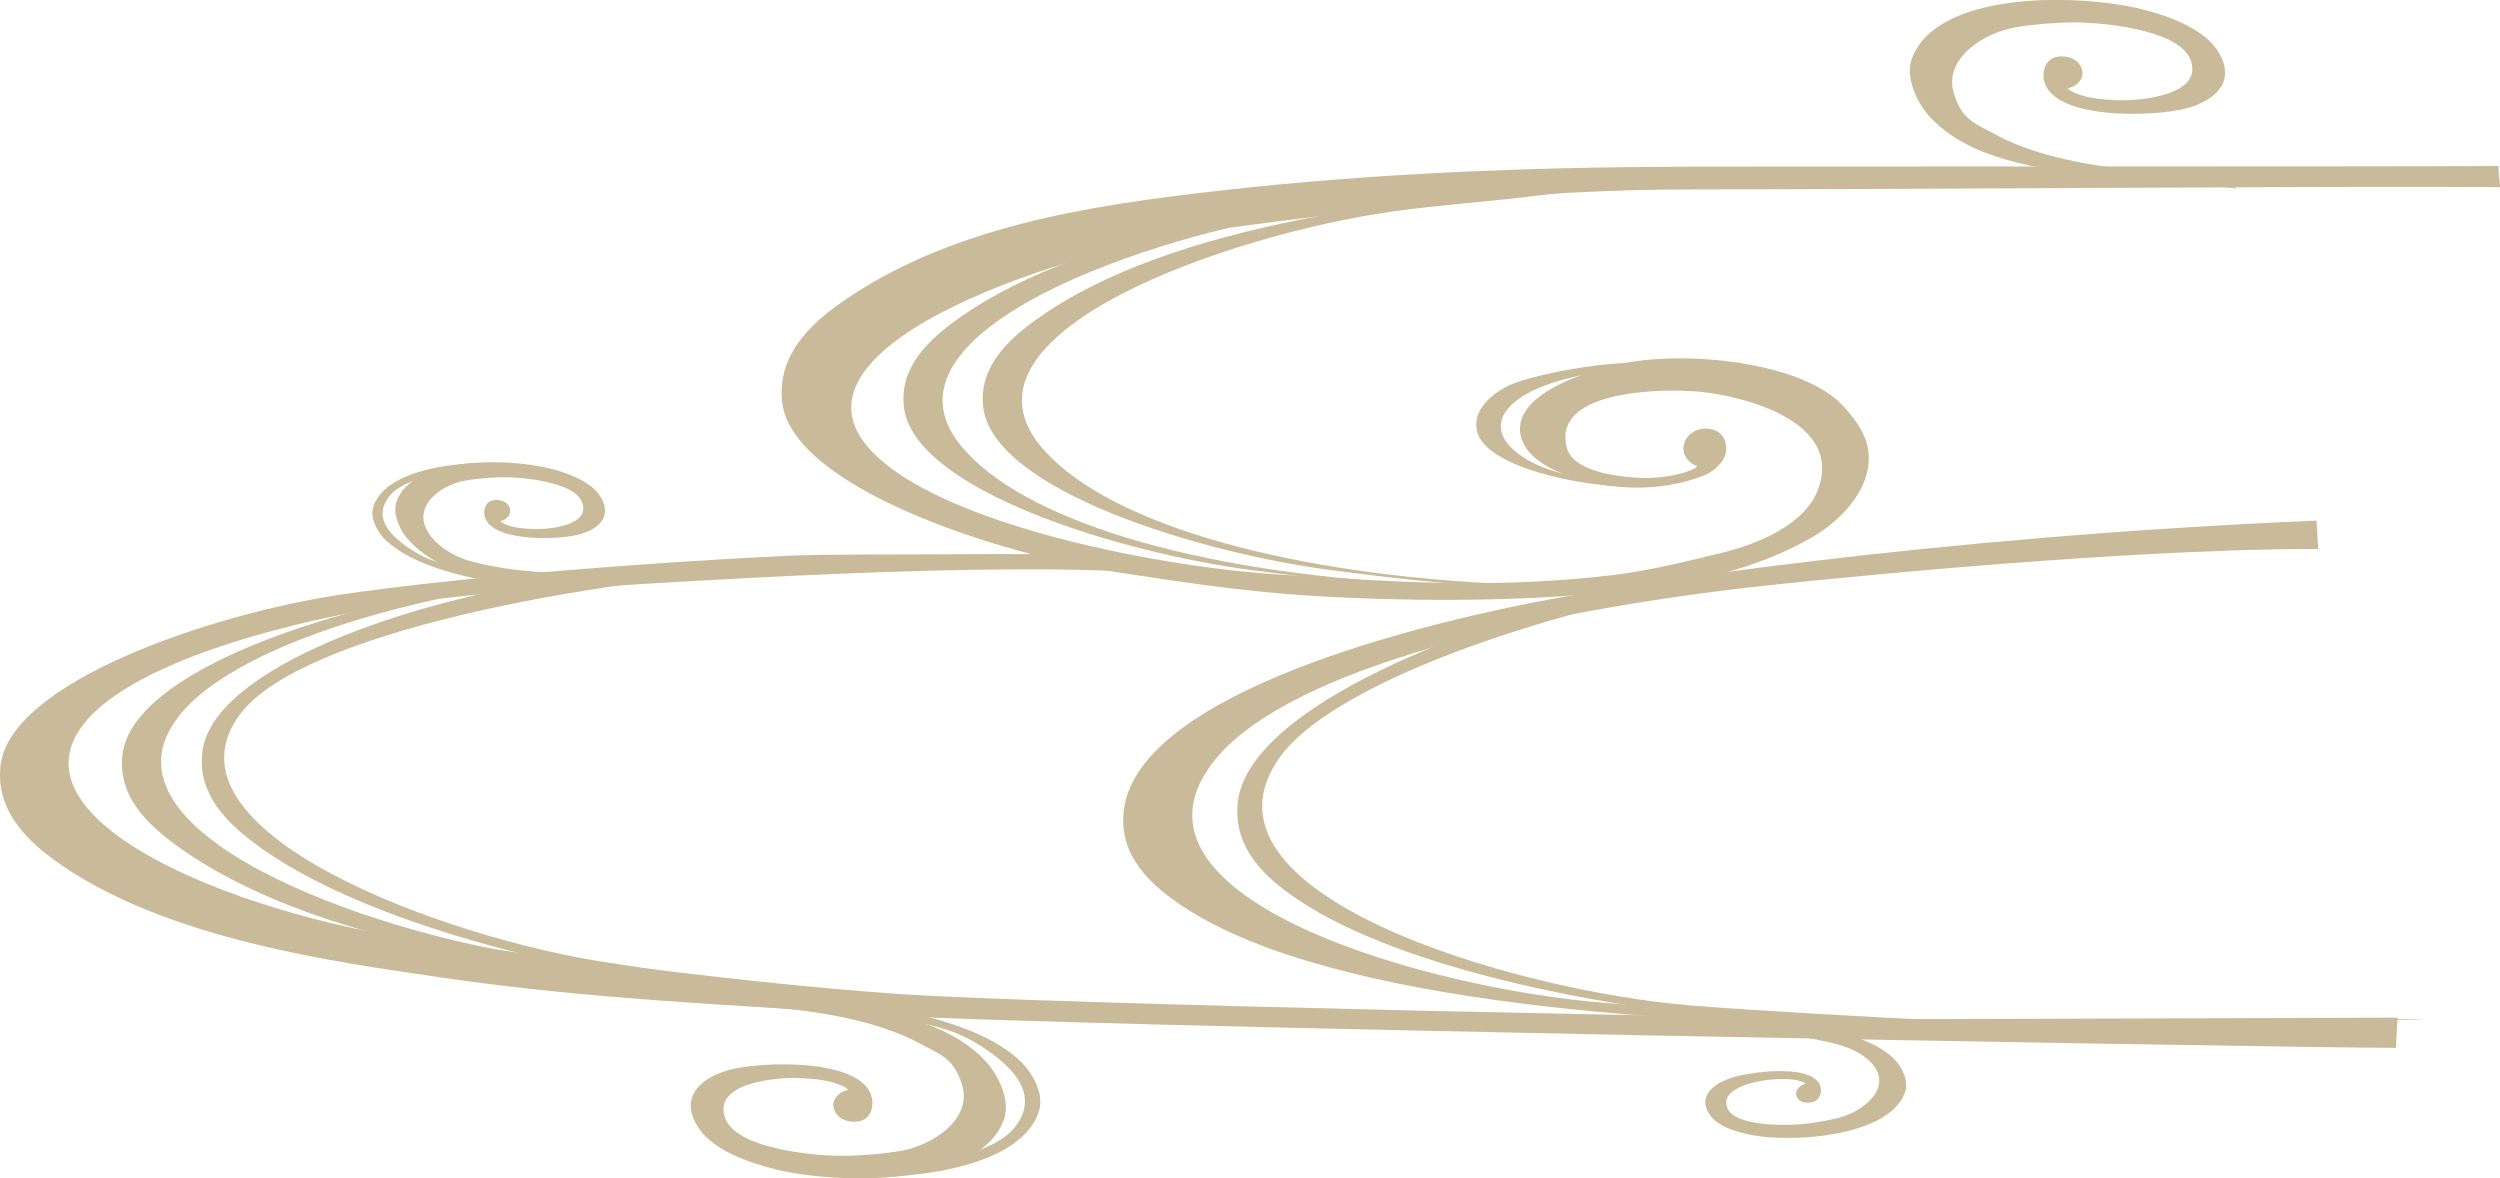 <svg id="_レイヤー_2" data-name="レイヤー 2" xmlns="http://www.w3.org/2000/svg" viewBox="0 0 462.93 218.18"><defs><style>.cls-1{fill:#c9ba99}</style></defs><g id="_レイヤー_5" data-name="レイヤー 5"><g id="_レイヤー_3" data-name="レイヤー 3"><path class="cls-1" d="M143.52 216.5c-4.64-1.1-11.19-3.45-13.93-7.31-3.85-5.41-.65-9.37 5.38-11.06 5.87-1.64 26.16-2.37 26.58 5.93.07 1.29-.51 2.99-2.07 3.46-2.06.64-4.88-.26-5.16-2.68-.2-1.72 1.7-2.94 2.69-2.97-.1-.17-.18-.32-.31-.4-2.49-1.47-5.61-1.66-8.25-1.83-4.38-.27-16.85.8-14.09 7.58 2.32 5.69 17.28 6.93 22.39 6.8 3.35-.08 6.79-.35 10.09-.92 5.67-.98 13.32-5.75 11.29-12.27-1.52-4.86-3.76-5.44-8.1-7.76-8.3-4.42-20.64-6.24-30.51-6.73-1.81-.09-3.48-.75-5.21-1.11-3.31-1.18-5.58-.52-8.67-2 8.99 1.36 18.4 1.21 25.85 2.27 10.81 1.53 23.88 3.03 31.23 11.24 2.23 2.49 4.42 7.09 3.19 10.55-4.38 12.26-29.61 12.27-42.41 9.23z"/><path class="cls-1" d="M157.97 217.86c-.6-1.21-1.2-.15-1.8-1.39 3.68.24 7.22.1 9.19-.13 3.16-.35 6.91-.44 9.94-1.37 4.18-1.27 10.05-2.92 12.66-6.29 3.75-4.83 1.15-8.96-2.36-12.04-2.37-2.07-5.45-4.07-8.38-5.27-4.66-1.9-11.4-2.76-17.59-4.16-1.3-.63-2.6-1.3-3.9-1.99.71.13 1.42 0 2.12.13 10.09 1.95 23.34 4.1 30.85 10.92 2.28 2.06 4.67 6.04 3.74 9.28-2.89 10.07-21.63 12.91-34.48 12.31zM369.91 25.12c8.29 4.42 20.63 6.24 30.5 6.73 1.8.09 3.48.74 5.21 1.11 3.31 1.18 5.58.52 8.66 2-8.99-1.36-18.41-1.21-25.86-2.27-10.8-1.54-23.87-3.03-31.23-11.24-2.23-2.49-4.42-7.09-3.18-10.55 4.37-12.26 29.61-12.28 42.41-9.24 4.65 1.11 11.19 3.45 13.93 7.31 3.85 5.42.66 9.38-5.38 11.07-5.86 1.64-26.15 2.37-26.58-5.93-.06-1.29.51-2.99 2.07-3.46 2.06-.64 4.88.26 5.15 2.68.21 1.72-1.69 2.94-2.68 2.97.09.17.17.32.3.4 2.49 1.47 5.61 1.66 8.25 1.84 4.38.27 16.86-.8 14.09-7.59-2.32-5.69-17.28-6.93-22.38-6.8-3.35.09-6.8.35-10.09.93-5.67.98-13.33 5.75-11.29 12.27 1.51 4.86 3.75 5.44 8.1 7.76zM107.36 98.94c-3.9 1.09-17.41 1.58-17.7-3.94-.04-.86.34-1.99 1.38-2.31 1.37-.42 3.25.18 3.43 1.79.13 1.15-1.13 1.96-1.79 1.98.06.11.12.22.2.27 1.65.98 3.73 1.11 5.49 1.22 2.92.18 11.22-.53 9.38-5.04-1.55-3.79-11.5-4.61-14.9-4.53-2.23.06-4.52.23-6.71.61-3.77.66-8.87 3.83-7.52 8.16 1.01 3.23 5.1 5.81 8.26 6.69 8.93 2.47 16.04 1.93 21.84 2.9-4.2.62-8.75.37-13.12 1.7-.03 0-.07 0-.11-.01-7.18-1.07-15.05-3.08-19.94-8.55-1.48-1.65-2.94-4.71-2.12-7.02 2.91-8.16 19.71-8.17 28.23-6.15 3.09.73 7.45 2.3 9.27 4.87 2.56 3.6.44 6.24-3.58 7.36z"/><path class="cls-1" d="M73.66 99.92c1.58 1.38 3.63 2.71 5.57 3.51 3.1 1.26 7.3 2.46 11.41 3.4.86.41 1.73.87 2.59 1.32-.47-.08-.94-.15-1.41-.24-6.72-1.3-15.24-3.2-20.24-7.74-1.52-1.37-3.1-4.03-2.49-6.18 1.92-6.7 14.39-8.59 22.94-8.19.39.81.79.1 1.19.92-2.44-.16-4.8-.06-6.11.08-2.11.24-4.6.3-6.62.92-2.78.85-6.69 1.94-8.42 4.19-2.49 3.21-.77 5.96 1.57 8.01zm239.56-64.83c-29.46-.07-58.58 3.5-87.7 7.35-28.66 3.78-79.54 20.95-65.49 39.49 10.85 14.32 52.44 22.86 76.36 24.43 23.87 1.57 38.6 2.46 58.6.54 9.08-.87 14.93-2.38 23.8-4.52 6.73-1.62 15.12-5.2 17.66-11.26 5.24-12.5-12.11-17.4-20.7-18.47-5.53-.69-21.94-.8-25.29 5.75-.7 1.37-.73 2.7-.37 4.34.75 3.48 5.99 5.33 13.41 5.74 2.88.16 7.46-.29 10.38-1.78.15-.08.26-.25.39-.44-1.07-.15-2.95-1.8-2.49-3.83.66-2.87 3.85-3.64 5.99-2.66 1.63.75 2.2 2.85 1.75 4.36-.5 1.67-2.27 3.25-4.01 3.93-8.05 3.13-17.48 2.86-25.55-.12-4.69-1.73-7.5-4.19-8.27-6.86-2.47-8.61 14.66-13.16 20.44-14.08 12.23-1.94 31.72.45 38.91 7.9 1.92 1.99 4.11 4.86 4.74 7.59 1.63 7.1-4.44 13.58-9.88 16.79-6.37 3.75-13.57 6.23-20.75 7.85-4.16.94-8.44 1.66-12.68 2.06-3.7.35-7.38.76-11.08 1.06-8.34.67-20.11.93-28.49.8-22.9-.35-33.44-1.62-55.73-5.04-23.19-3.55-60.75-16.04-62.35-31.67-.57-5.57 1.57-11.5 9.91-17.57 20.35-14.81 47.02-18.74 71.16-21.47 28.42-3.22 56.9-4.34 85.52-4.43 28.85-.09 122.39.02 151.24-.13.03 1.72.18 2.22.31 3.92-1.18-.01-2.36-.02-3.52-.02-27.16-.2-119.03.49-146.2.43z"/><path class="cls-1" d="M242.82 39.22C213.17 43.43 161 61.39 177.8 82.36c11.26 14.04 43.84 23.59 84.03 25.68 2.65.13 5.16.23 7.62.35-.13 1.16-.23-.52-.3.66-12.07-.54-22.08-1.48-37.56-3.51-24-3.16-62.55-14.76-64.22-30.26-.8-7.34 4.63-12.38 9.9-16.16 24.98-17.87 69.48-22.95 109.7-25.62.87.15 1.75.33 2.62.53-6.88.69-14 1.48-18.77 2.09-9.35 1.2-18.67 1.77-28 3.09z"/><path class="cls-1" d="M257.51 39.22c-29.65 4.21-81.83 22.17-65.02 43.14 11.25 14.04 43.84 23.59 84.03 25.68 2.64.13 5.16.23 7.61.35-.12 1.16-.23-.52-.29.66-12.07-.54-22.09-1.48-37.57-3.51-24-3.16-62.54-14.76-64.22-30.26-.79-7.34 4.62-12.38 9.9-16.16 24.99-17.87 69.48-22.95 109.7-25.62.87.15 1.75.33 2.62.53-6.89.69-13.99 1.48-18.77 2.09-9.34 1.2-18.67 1.77-28 3.09zM164.24 188c-28.55-1.96-54.81-2.89-83.1-7.08-18.27-2.71-50.8-6.89-71.15-21.7-8.34-6.08-10.48-11.77-9.9-17.34 1.6-15.63 39.16-28.12 62.35-31.67 22.28-3.41 60.76-6.26 83.64-7.3 7.1-.33 16.18-.17 40.74-.33 5.49.27 24.17 1.38 29.5 3.77-30.32-2.74-89.62 1.24-124.64 3.53-23.93 1.57-65.52 10.11-76.37 24.43-14.04 18.54 31.46 36.07 65.49 40.19 29.16 3.53 55.89 7.42 85.28 9.54 25.37 1.83 166.21 4.85 193.37 4.66 1.16 0 83.35-.25 84.53-.26-.12 1.71-.27 3.88-.31 5.6-28.84-.15-250.76-4.07-279.42-6.04z"/><path class="cls-1" d="M323.39 191.11c5.86.27 11.85.94 16.73 2.23 2.92.77 6.65 2.59 7.65 5.47 1.32 3.85-3.53 7.2-7.14 8.14-2.09.54-4.29.91-6.42 1.16-3.25.38-12.79.51-14.3-2.82-1.8-3.97 6.14-5.36 8.93-5.45 1.69-.05 3.68-.12 5.26.63.09.04.14.13.2.22-.63.08-1.83.94-1.7 1.97.19 1.46 1.99 1.84 3.3 1.33 1-.39 1.35-1.45 1.3-2.24-.32-5.03-13.25-3.39-16.97-2.04-3.83 1.38-5.85 3.99-3.37 7.06 1.77 2.19 5.95 3.23 8.92 3.63 8.17 1.1 24.26-.41 26.98-8.14.76-2.18-.66-4.85-2.09-6.24-4.73-4.56-13.42-5.7-21.65-6.08-9.68-.44-15.58-1.59-24.31-1.12-1.3.07-2.5.14-3.67.21-.83.63-.86.6-1.64 1.26 8.2-.71 15.81.44 23.98.82zm-290.3-58.46c-16.81 21.49 35.37 39.89 65.02 44.22 9.33 1.36 18.65 2.4 28 3.64 4.77.63 11.88 1.9 18.76 2.61-.87.21-1.74.39-2.62.54-40.22-2.75-84.71-8.88-109.7-27.19-5.27-3.87-10.7-9.03-9.9-16.56 1.68-15.9 40.22-27.78 64.22-31.02 15.48-2.09 48.4-5.35 60.47-5.9.06 1.21.17-.52.29.68-2.45.11-21.19 1.46-23.83 1.59-40.2 2.14-79.46 12.99-90.72 27.39z"/><path class="cls-1" d="M44.64 132.01c-16.87 21.94 38.51 41.94 68.16 46.27 9.4 1.37 21.93 3.47 28 4.08 4.79.48 2.33 1.22 1.46 1.38-16.41-.05-70.02-8.88-94.96-27.47-5.27-3.92-10.68-9.17-9.86-16.84 1.72-16.2 40.3-28.42 64.32-31.78 28.28-3.96 77.05-4.76 95.46-5.21.49.24.96.48 1.45.73-17.56.58-48.49 1.7-50.43 1.81-40.2 2.28-92.28 12.34-103.58 27.03zm179.67 9.55c-18.46 24.85 39.66 41.45 72.64 44.13 10.37.85 20.74 1.33 31.13 2.03 5.31.36 24.26 1.25 31.92 1.55-.97.29-1.94.55-2.91.78-44.69-.2-109.95-3.68-137.88-22.1-5.9-3.88-11.96-9.2-11.15-17.54 1.99-20.76 49.12-33.57 75.75-38.82 17.17-3.39 73.93-12.19 145.16-15.19.09 1.33.18 3.94.33 5.25-40.97 0-102.55 6.79-105.48 7.13-44.61 5.18-87.15 16.12-99.51 32.77z"/><path class="cls-1" d="M373.39 189.02c-36.44 4.45-105.2-3.72-133.08-22.45-5.89-3.95-11.94-9.35-11.12-17.86 1.75-17.96 44.48-34.14 71.11-39.53 4.45-.9 10.28-1.8 17.01-2.68.1.37.18.75.25 1.13-37.99 7.17-71.49 20.15-80.44 32.41-18.53 25.36 43.17 43.49 76.14 46.16 10.45.85 35.44 2.29 42.18 2.53 5.33.19 85.49-.24 93.13.05-.97.29-74.23 0-75.2.24zm-92.52-105.2c4.14 3.26 11.02 5.17 21.82 5.63l.06.72c-11.08-.06-27.16-3.88-29.12-9.91-1.24-3.77 1.95-7.07 5.89-8.92 3.56-1.68 15.26-4.15 23.68-4.2-.14.51-.31.63-.45 1.14-20.18 1.1-30.29 8.88-21.87 15.53z"/></g></g></svg>